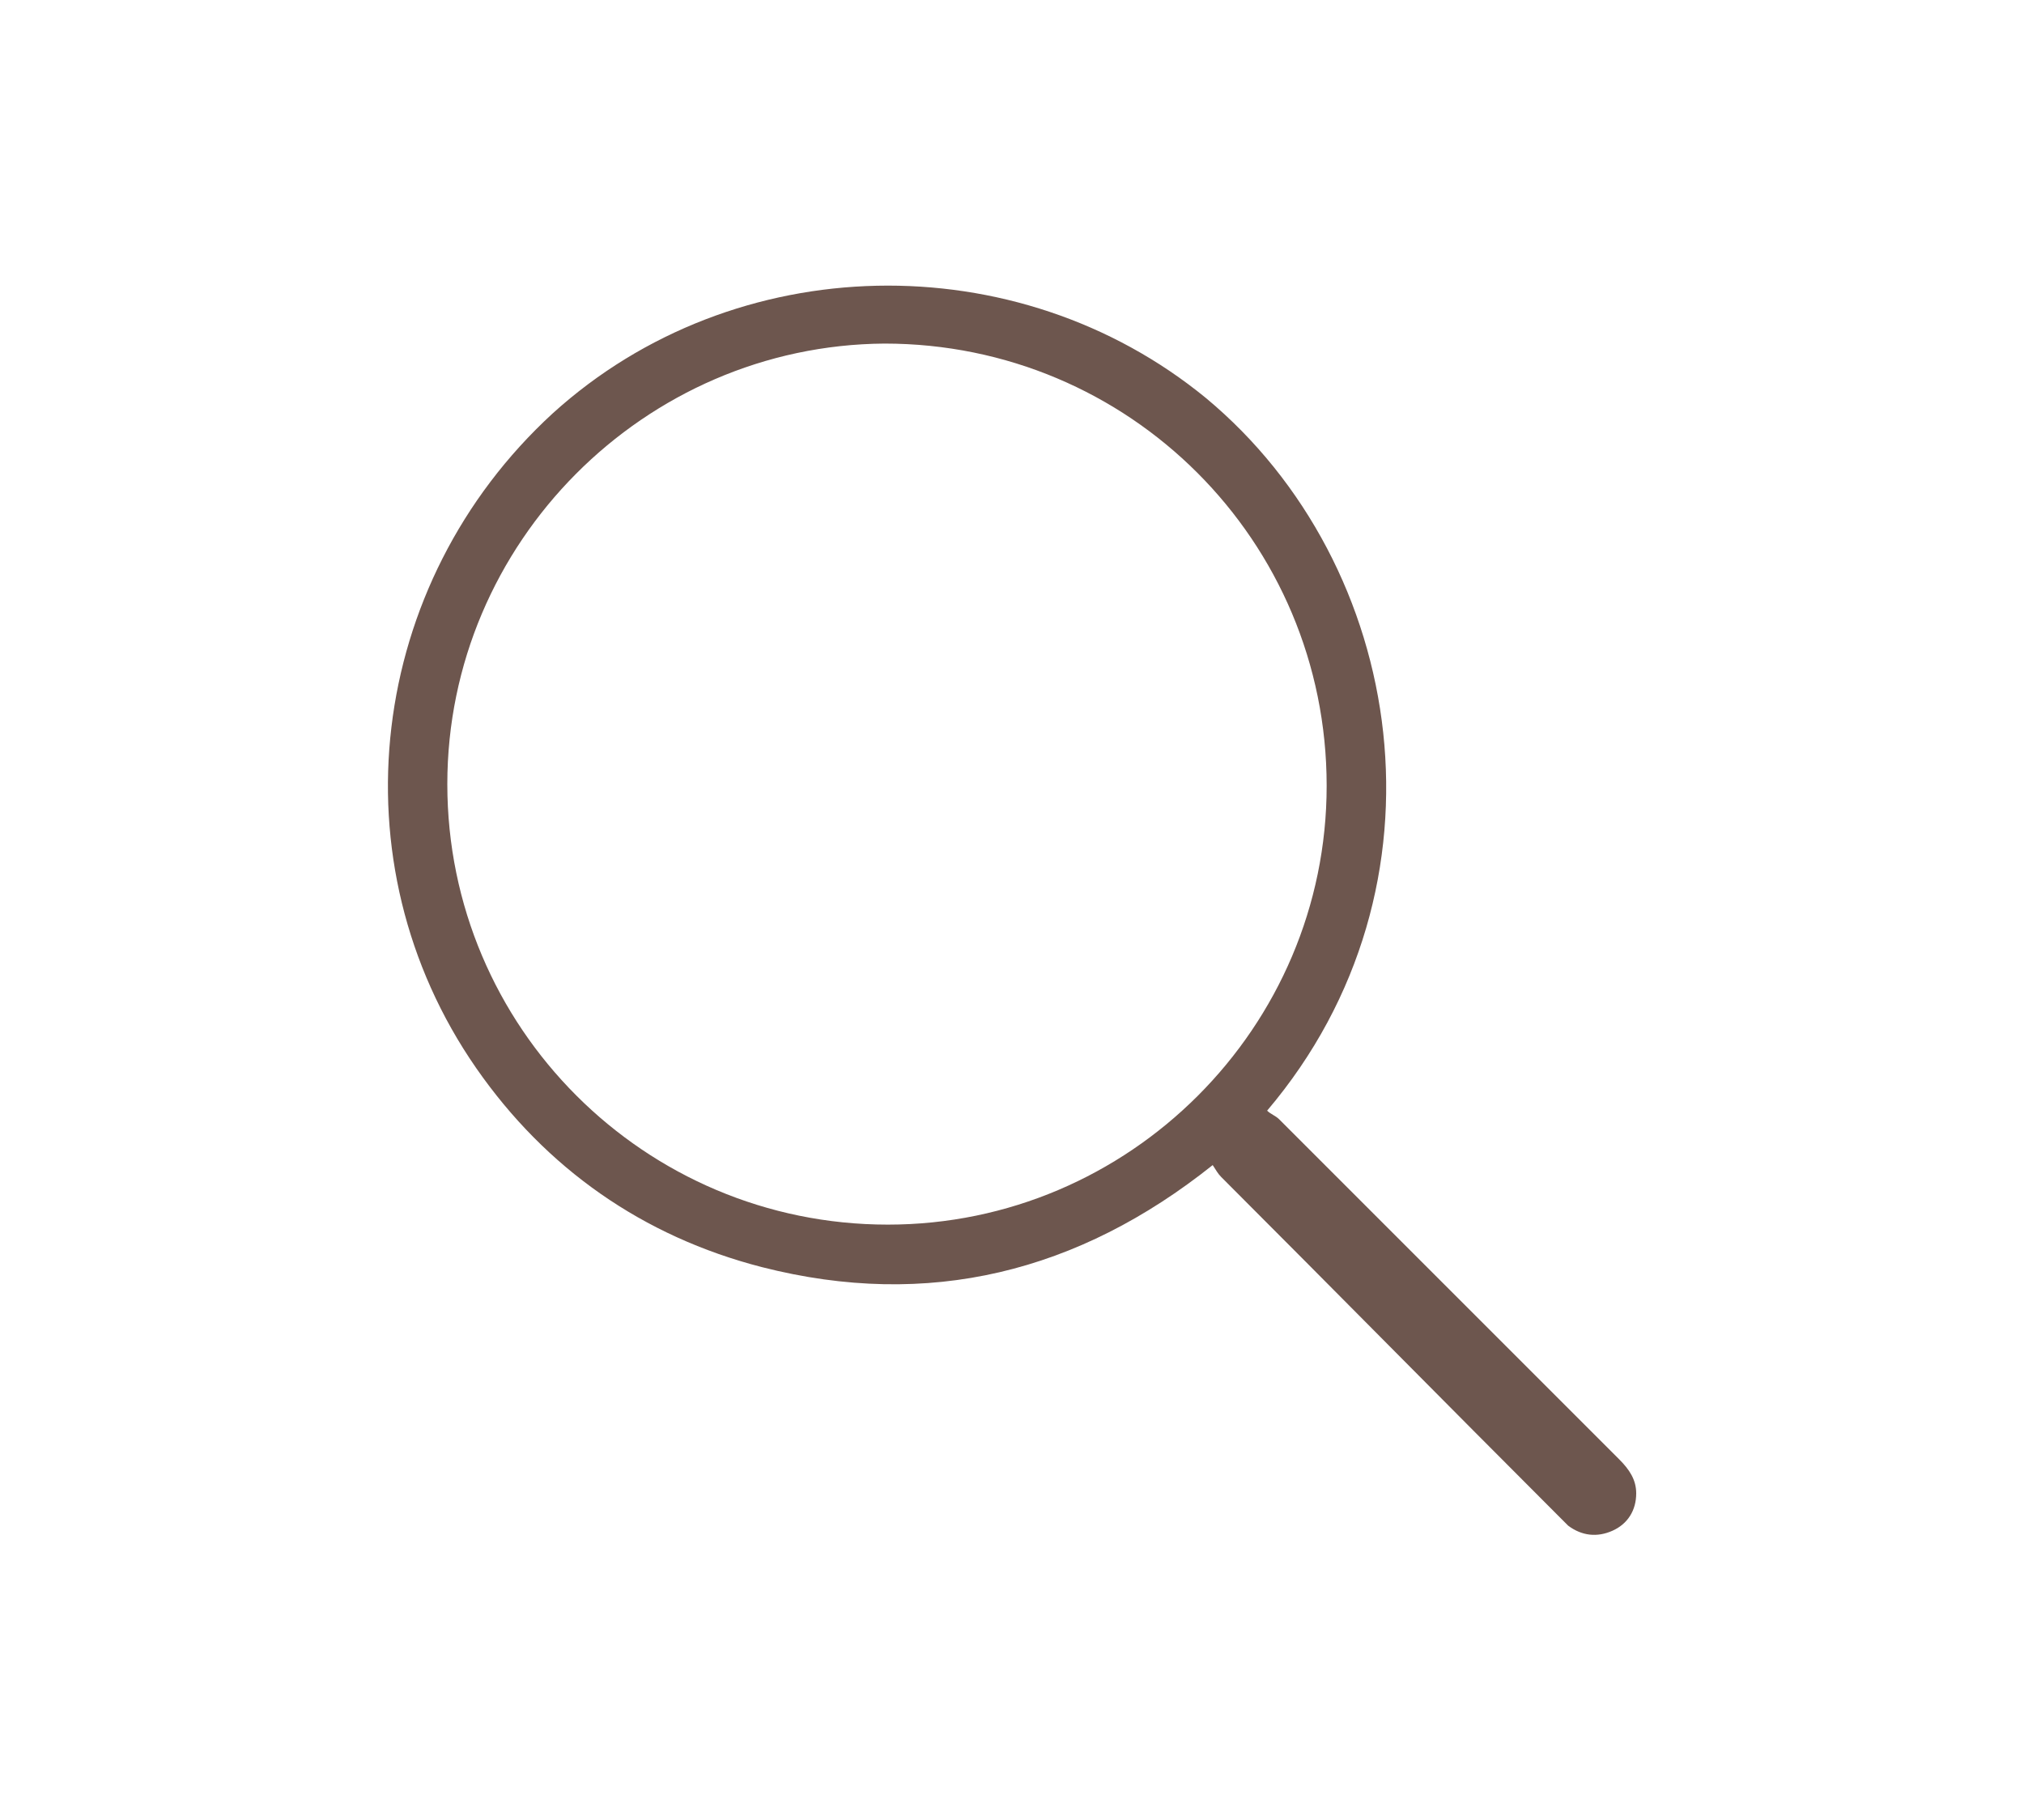 <?xml version="1.0" encoding="UTF-8"?> <!-- Generator: Adobe Illustrator 26.3.1, SVG Export Plug-In . SVG Version: 6.00 Build 0) --> <svg xmlns="http://www.w3.org/2000/svg" xmlns:xlink="http://www.w3.org/1999/xlink" id="Слой_1" x="0px" y="0px" viewBox="0 0 119 107" style="enable-background:new 0 0 119 107;" xml:space="preserve"> <style type="text/css"> .st0{fill:#6D564E;} </style> <g> <path class="st0" d="M74.5,65.3c0.2,0.2,0.5,0.3,0.7,0.5c6.7,6.7,13.3,13.3,20,20c0.6,0.6,1,1.2,1,2c0,1-0.5,1.8-1.4,2.2 c-0.9,0.4-1.8,0.3-2.6-0.3c-0.2-0.2-0.4-0.4-0.6-0.6C85,82.5,78.4,75.8,71.8,69.2c-0.2-0.2-0.3-0.4-0.5-0.7 c-7.9,6.3-16.7,8.5-26.5,6c-7-1.8-12.7-5.8-16.8-11.7c-8.4-12.1-6.4-28.5,4.5-38.5c10.7-9.7,27.3-10,38.4-0.9 C82.7,33.2,85.7,52.1,74.5,65.3z M26.3,46.1C26.3,60.4,37.9,72,52.2,72C66.4,72,78,60.4,78,46.2c0-14.4-11.6-26-26-26 C37.9,20.3,26.3,31.9,26.3,46.1z"></path> </g> </svg> 